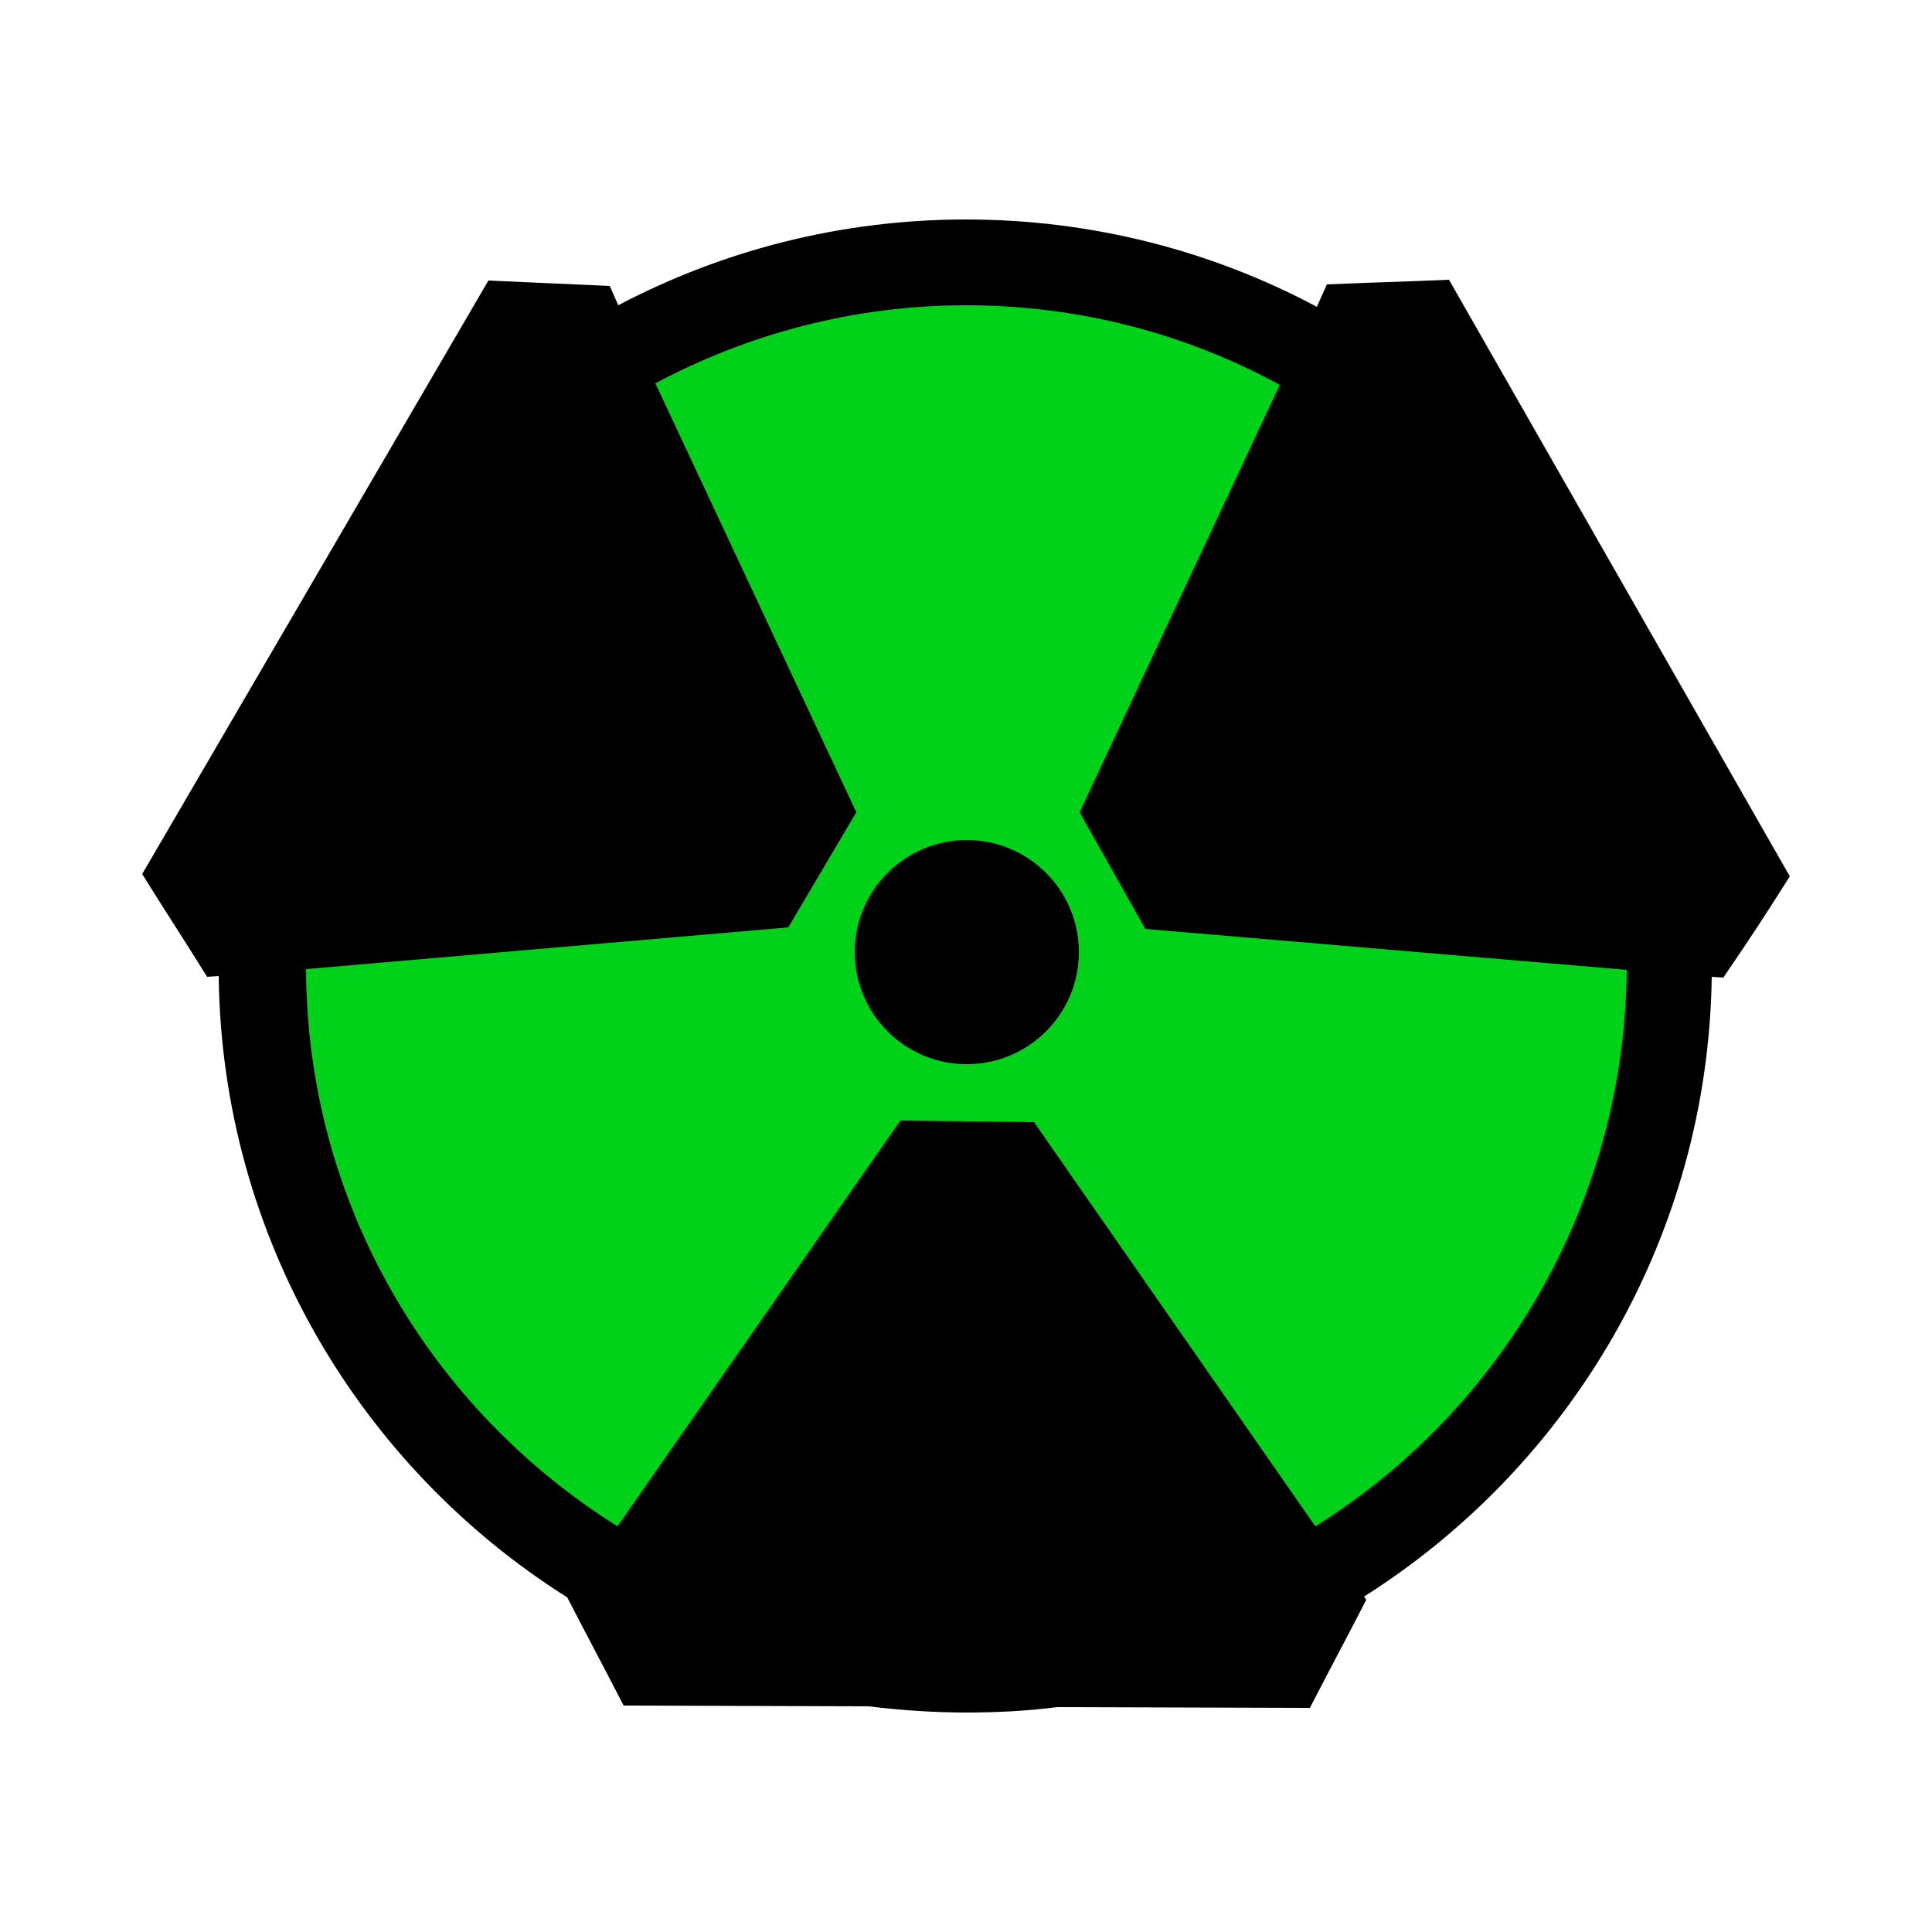 <?xml version="1.0" encoding="UTF-8"?> <svg xmlns="http://www.w3.org/2000/svg" xmlns:xlink="http://www.w3.org/1999/xlink" version="1.1" id="Layer_2" x="0px" y="0px" viewBox="0 0 250 250" style="enable-background:new 0 0 250 250;" xml:space="preserve"> <style type="text/css"> .st0{fill:#00D21A;} </style> <g> <circle class="st0" cx="125" cy="125" r="91.1"></circle> <g> <path d="M231.6,113.4l-44.1-77.2c-7.2,0.3-8.6,0.3-15.8,0.6l-1.3,2.9c-13.5-7.2-29-11.3-45.4-11.3c-16.2,0-31.5,4-45,11.1L78.9,37 c-7.2-0.3-8.6-0.4-15.7-0.7l-44.8,76.8c3.8,6.1,4.6,7.2,8.4,13.3l1.5-0.1c0.4,33.8,18.3,63.5,45.1,80.4l0,0c3.3,6.4,4,7.6,7.3,14 l31.7,0.1c4.1,0.5,8.4,0.8,12.6,0.8c4,0,7.9-0.2,11.8-0.7l32.7,0.1c3.3-6.4,4-7.6,7.3-14l-0.3-0.4c26.7-16.9,44.5-46.5,45-80.2 l1.5,0.1C227,120.6,227.8,119.4,231.6,113.4z M170.2,197.5l-36.4-52.3l-17.3-0.2l-36.6,52.5c-24.1-15.1-40.2-41.7-40.3-72.1 L102,120l8.8-14.9L84.8,49.6c12-6.4,25.7-10.1,40.2-10.1c14.7,0,28.5,3.7,40.6,10.3l-25.9,55.3l8.5,15.1l62.3,5.3 C210.2,155.9,194.2,182.5,170.2,197.5z"></path> <circle cx="125.1" cy="123.2" r="14.5"></circle> </g> </g> </svg> 